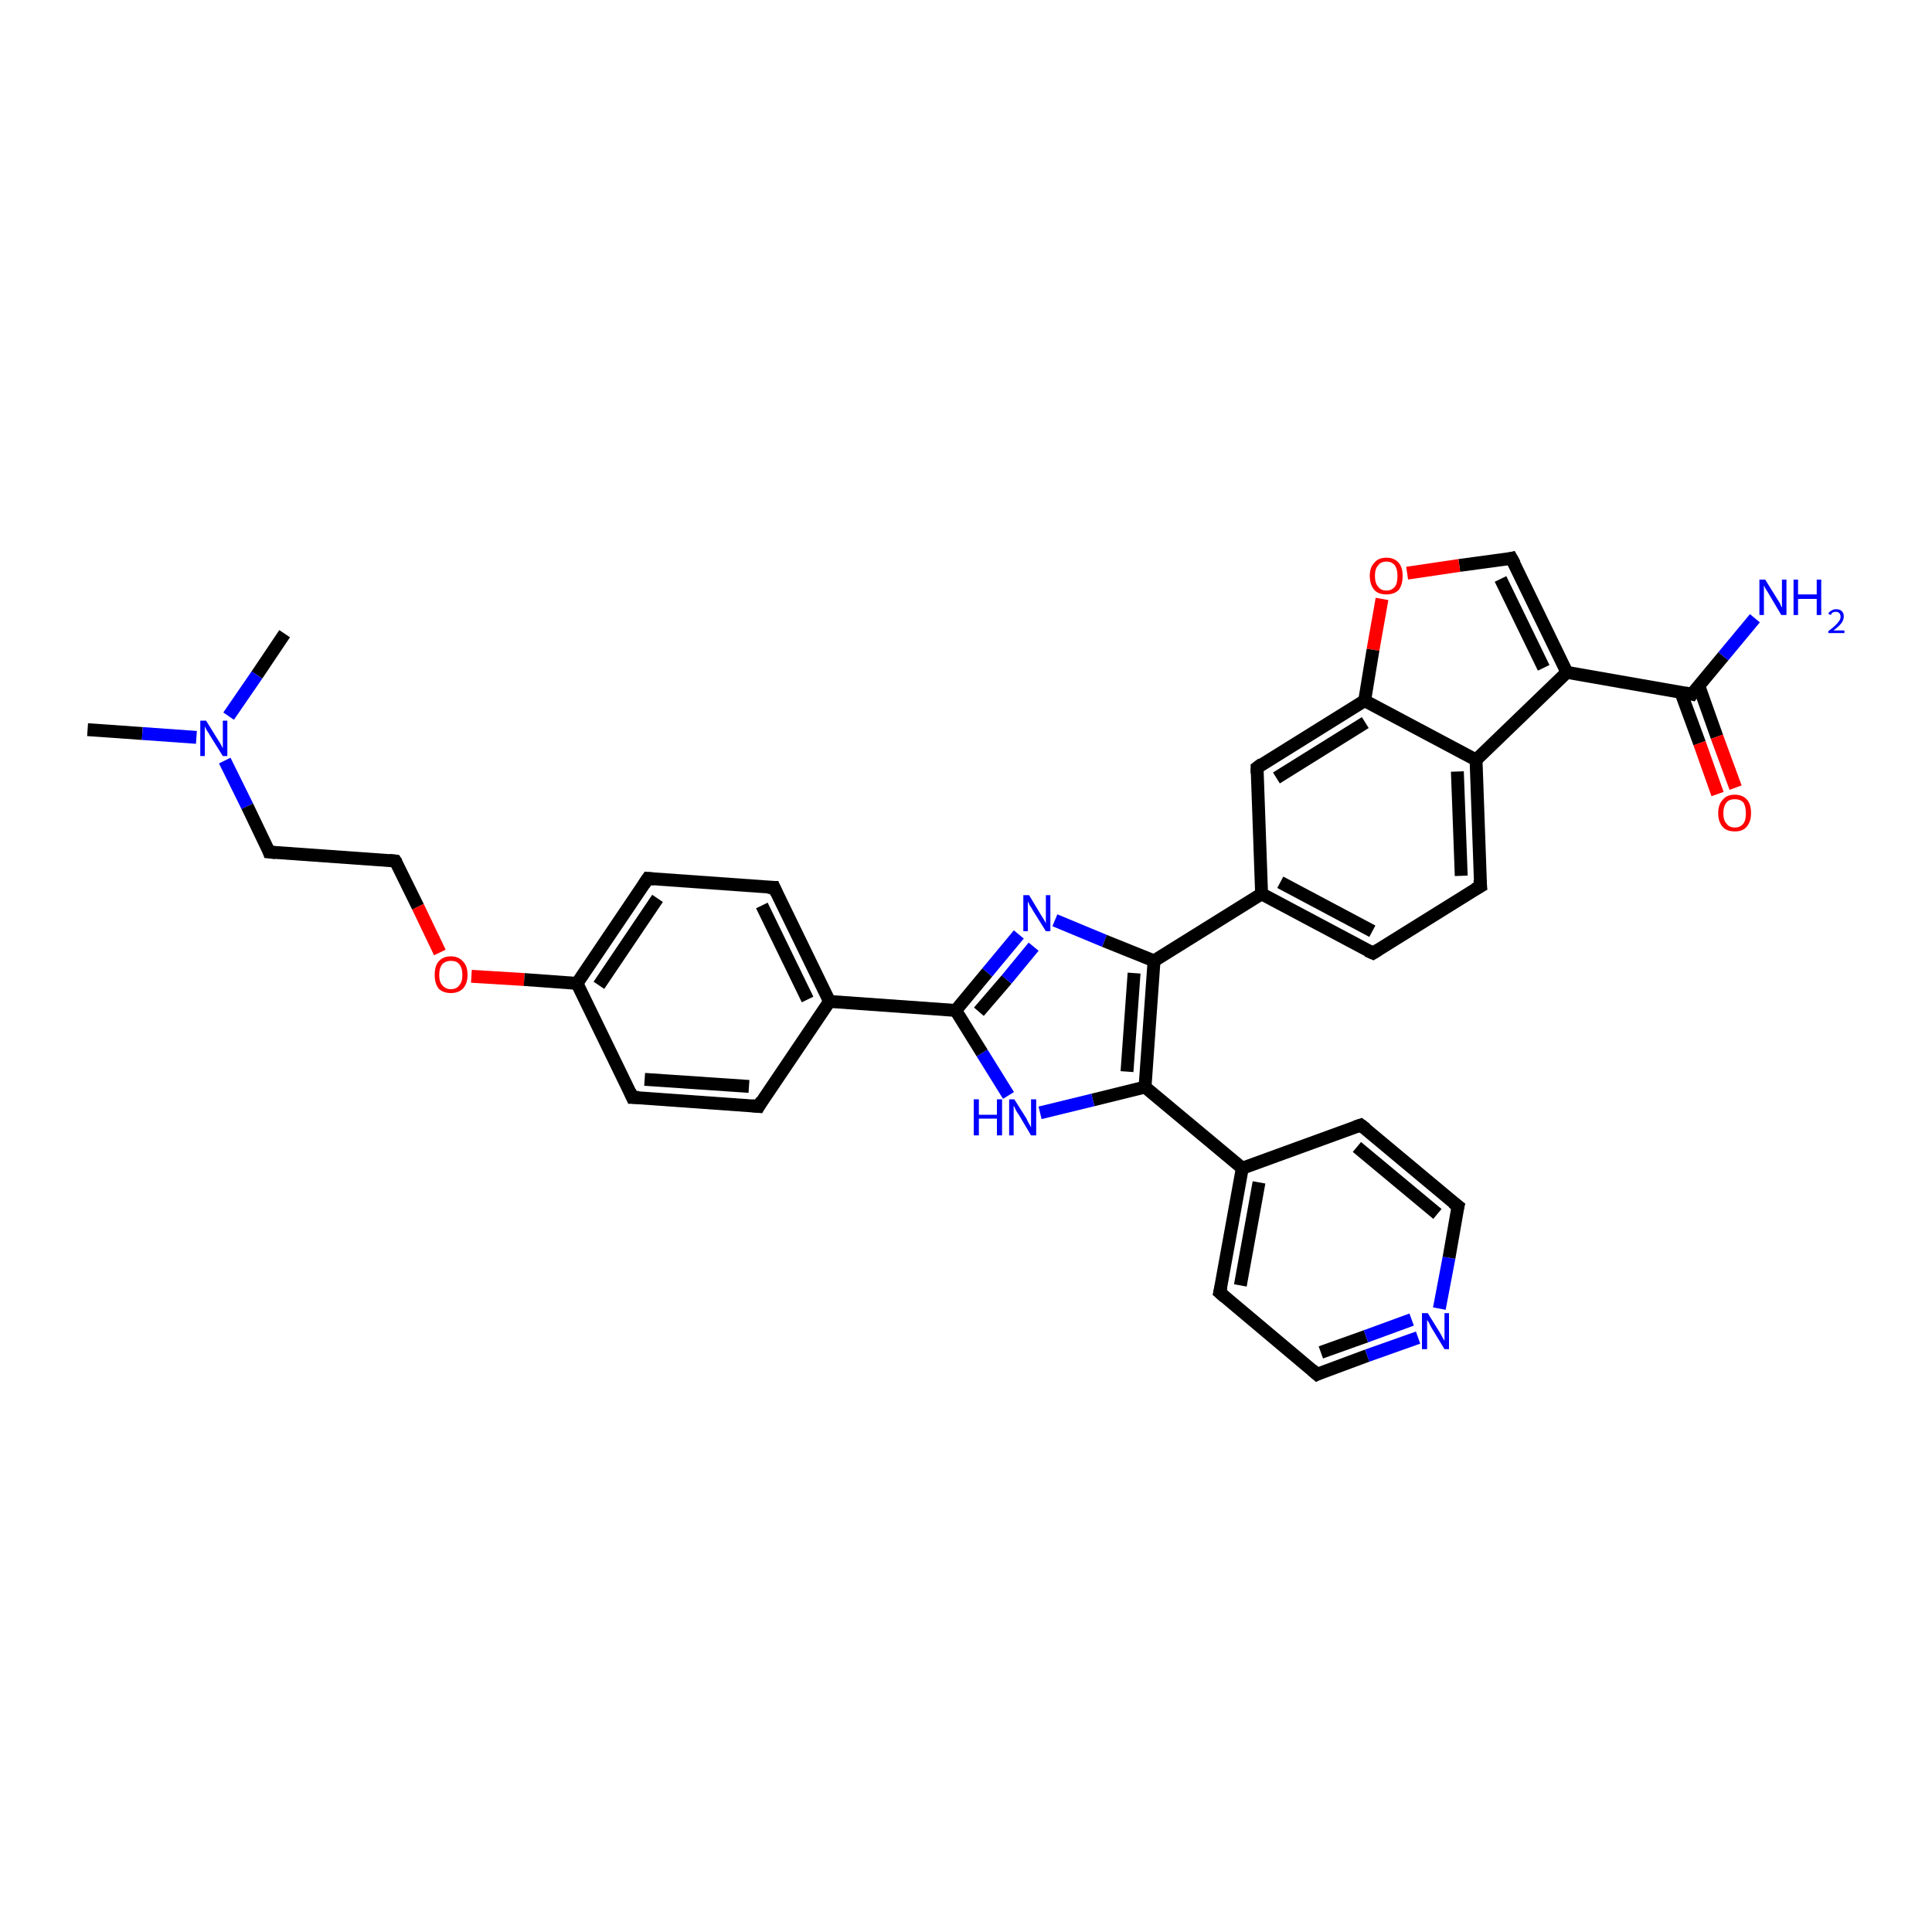 <?xml version='1.0' encoding='iso-8859-1'?>
<svg version='1.1' baseProfile='full'
              xmlns='http://www.w3.org/2000/svg'
                      xmlns:rdkit='http://www.rdkit.org/xml'
                      xmlns:xlink='http://www.w3.org/1999/xlink'
                  xml:space='preserve'
width='300px' height='300px' viewBox='0 0 300 300'>
<!-- END OF HEADER -->
<rect style='opacity:1.0;fill:#FFFFFF;stroke:none' width='300.0' height='300.0' x='0.0' y='0.0'> </rect>
<path class='bond-0 atom-0 atom-1' d='M 13.6,113.3 L 22.1,113.9' style='fill:none;fill-rule:evenodd;stroke:#000000;stroke-width:2.0px;stroke-linecap:butt;stroke-linejoin:miter;stroke-opacity:1' />
<path class='bond-0 atom-0 atom-1' d='M 22.1,113.9 L 30.5,114.5' style='fill:none;fill-rule:evenodd;stroke:#0000FF;stroke-width:2.0px;stroke-linecap:butt;stroke-linejoin:miter;stroke-opacity:1' />
<path class='bond-1 atom-1 atom-2' d='M 35.5,111.2 L 39.9,104.8' style='fill:none;fill-rule:evenodd;stroke:#0000FF;stroke-width:2.0px;stroke-linecap:butt;stroke-linejoin:miter;stroke-opacity:1' />
<path class='bond-1 atom-1 atom-2' d='M 39.9,104.8 L 44.2,98.4' style='fill:none;fill-rule:evenodd;stroke:#000000;stroke-width:2.0px;stroke-linecap:butt;stroke-linejoin:miter;stroke-opacity:1' />
<path class='bond-2 atom-1 atom-3' d='M 34.9,118.1 L 38.4,125.2' style='fill:none;fill-rule:evenodd;stroke:#0000FF;stroke-width:2.0px;stroke-linecap:butt;stroke-linejoin:miter;stroke-opacity:1' />
<path class='bond-2 atom-1 atom-3' d='M 38.4,125.2 L 41.8,132.3' style='fill:none;fill-rule:evenodd;stroke:#000000;stroke-width:2.0px;stroke-linecap:butt;stroke-linejoin:miter;stroke-opacity:1' />
<path class='bond-3 atom-3 atom-4' d='M 41.8,132.3 L 61.4,133.7' style='fill:none;fill-rule:evenodd;stroke:#000000;stroke-width:2.0px;stroke-linecap:butt;stroke-linejoin:miter;stroke-opacity:1' />
<path class='bond-4 atom-4 atom-5' d='M 61.4,133.7 L 64.9,140.8' style='fill:none;fill-rule:evenodd;stroke:#000000;stroke-width:2.0px;stroke-linecap:butt;stroke-linejoin:miter;stroke-opacity:1' />
<path class='bond-4 atom-4 atom-5' d='M 64.9,140.8 L 68.3,147.9' style='fill:none;fill-rule:evenodd;stroke:#FF0000;stroke-width:2.0px;stroke-linecap:butt;stroke-linejoin:miter;stroke-opacity:1' />
<path class='bond-5 atom-5 atom-6' d='M 73.2,151.6 L 81.4,152.1' style='fill:none;fill-rule:evenodd;stroke:#FF0000;stroke-width:2.0px;stroke-linecap:butt;stroke-linejoin:miter;stroke-opacity:1' />
<path class='bond-5 atom-5 atom-6' d='M 81.4,152.1 L 89.6,152.7' style='fill:none;fill-rule:evenodd;stroke:#000000;stroke-width:2.0px;stroke-linecap:butt;stroke-linejoin:miter;stroke-opacity:1' />
<path class='bond-6 atom-6 atom-7' d='M 89.6,152.7 L 100.6,136.4' style='fill:none;fill-rule:evenodd;stroke:#000000;stroke-width:2.0px;stroke-linecap:butt;stroke-linejoin:miter;stroke-opacity:1' />
<path class='bond-6 atom-6 atom-7' d='M 93.0,153.0 L 102.1,139.5' style='fill:none;fill-rule:evenodd;stroke:#000000;stroke-width:2.0px;stroke-linecap:butt;stroke-linejoin:miter;stroke-opacity:1' />
<path class='bond-7 atom-7 atom-8' d='M 100.6,136.4 L 120.2,137.8' style='fill:none;fill-rule:evenodd;stroke:#000000;stroke-width:2.0px;stroke-linecap:butt;stroke-linejoin:miter;stroke-opacity:1' />
<path class='bond-8 atom-8 atom-9' d='M 120.2,137.8 L 128.8,155.5' style='fill:none;fill-rule:evenodd;stroke:#000000;stroke-width:2.0px;stroke-linecap:butt;stroke-linejoin:miter;stroke-opacity:1' />
<path class='bond-8 atom-8 atom-9' d='M 118.3,140.6 L 125.4,155.2' style='fill:none;fill-rule:evenodd;stroke:#000000;stroke-width:2.0px;stroke-linecap:butt;stroke-linejoin:miter;stroke-opacity:1' />
<path class='bond-9 atom-9 atom-10' d='M 128.8,155.5 L 117.8,171.8' style='fill:none;fill-rule:evenodd;stroke:#000000;stroke-width:2.0px;stroke-linecap:butt;stroke-linejoin:miter;stroke-opacity:1' />
<path class='bond-10 atom-10 atom-11' d='M 117.8,171.8 L 98.2,170.4' style='fill:none;fill-rule:evenodd;stroke:#000000;stroke-width:2.0px;stroke-linecap:butt;stroke-linejoin:miter;stroke-opacity:1' />
<path class='bond-10 atom-10 atom-11' d='M 116.3,168.7 L 100.1,167.6' style='fill:none;fill-rule:evenodd;stroke:#000000;stroke-width:2.0px;stroke-linecap:butt;stroke-linejoin:miter;stroke-opacity:1' />
<path class='bond-11 atom-9 atom-12' d='M 128.8,155.5 L 148.4,156.9' style='fill:none;fill-rule:evenodd;stroke:#000000;stroke-width:2.0px;stroke-linecap:butt;stroke-linejoin:miter;stroke-opacity:1' />
<path class='bond-12 atom-12 atom-13' d='M 148.4,156.9 L 153.3,151.0' style='fill:none;fill-rule:evenodd;stroke:#000000;stroke-width:2.0px;stroke-linecap:butt;stroke-linejoin:miter;stroke-opacity:1' />
<path class='bond-12 atom-12 atom-13' d='M 153.3,151.0 L 158.2,145.1' style='fill:none;fill-rule:evenodd;stroke:#0000FF;stroke-width:2.0px;stroke-linecap:butt;stroke-linejoin:miter;stroke-opacity:1' />
<path class='bond-12 atom-12 atom-13' d='M 152.0,157.1 L 156.3,152.1' style='fill:none;fill-rule:evenodd;stroke:#000000;stroke-width:2.0px;stroke-linecap:butt;stroke-linejoin:miter;stroke-opacity:1' />
<path class='bond-12 atom-12 atom-13' d='M 156.3,152.1 L 160.5,147.0' style='fill:none;fill-rule:evenodd;stroke:#0000FF;stroke-width:2.0px;stroke-linecap:butt;stroke-linejoin:miter;stroke-opacity:1' />
<path class='bond-13 atom-13 atom-14' d='M 163.8,142.9 L 171.5,146.1' style='fill:none;fill-rule:evenodd;stroke:#0000FF;stroke-width:2.0px;stroke-linecap:butt;stroke-linejoin:miter;stroke-opacity:1' />
<path class='bond-13 atom-13 atom-14' d='M 171.5,146.1 L 179.2,149.2' style='fill:none;fill-rule:evenodd;stroke:#000000;stroke-width:2.0px;stroke-linecap:butt;stroke-linejoin:miter;stroke-opacity:1' />
<path class='bond-14 atom-14 atom-15' d='M 179.2,149.2 L 177.8,168.8' style='fill:none;fill-rule:evenodd;stroke:#000000;stroke-width:2.0px;stroke-linecap:butt;stroke-linejoin:miter;stroke-opacity:1' />
<path class='bond-14 atom-14 atom-15' d='M 176.1,151.1 L 175.0,166.4' style='fill:none;fill-rule:evenodd;stroke:#000000;stroke-width:2.0px;stroke-linecap:butt;stroke-linejoin:miter;stroke-opacity:1' />
<path class='bond-15 atom-15 atom-16' d='M 177.8,168.8 L 169.7,170.8' style='fill:none;fill-rule:evenodd;stroke:#000000;stroke-width:2.0px;stroke-linecap:butt;stroke-linejoin:miter;stroke-opacity:1' />
<path class='bond-15 atom-15 atom-16' d='M 169.7,170.8 L 161.5,172.8' style='fill:none;fill-rule:evenodd;stroke:#0000FF;stroke-width:2.0px;stroke-linecap:butt;stroke-linejoin:miter;stroke-opacity:1' />
<path class='bond-16 atom-15 atom-17' d='M 177.8,168.8 L 192.9,181.4' style='fill:none;fill-rule:evenodd;stroke:#000000;stroke-width:2.0px;stroke-linecap:butt;stroke-linejoin:miter;stroke-opacity:1' />
<path class='bond-17 atom-17 atom-18' d='M 192.9,181.4 L 189.4,200.7' style='fill:none;fill-rule:evenodd;stroke:#000000;stroke-width:2.0px;stroke-linecap:butt;stroke-linejoin:miter;stroke-opacity:1' />
<path class='bond-17 atom-17 atom-18' d='M 195.5,183.6 L 192.6,199.6' style='fill:none;fill-rule:evenodd;stroke:#000000;stroke-width:2.0px;stroke-linecap:butt;stroke-linejoin:miter;stroke-opacity:1' />
<path class='bond-18 atom-18 atom-19' d='M 189.4,200.7 L 204.5,213.4' style='fill:none;fill-rule:evenodd;stroke:#000000;stroke-width:2.0px;stroke-linecap:butt;stroke-linejoin:miter;stroke-opacity:1' />
<path class='bond-19 atom-19 atom-20' d='M 204.5,213.4 L 212.3,210.5' style='fill:none;fill-rule:evenodd;stroke:#000000;stroke-width:2.0px;stroke-linecap:butt;stroke-linejoin:miter;stroke-opacity:1' />
<path class='bond-19 atom-19 atom-20' d='M 212.3,210.5 L 220.2,207.7' style='fill:none;fill-rule:evenodd;stroke:#0000FF;stroke-width:2.0px;stroke-linecap:butt;stroke-linejoin:miter;stroke-opacity:1' />
<path class='bond-19 atom-19 atom-20' d='M 205.1,210.0 L 212.1,207.5' style='fill:none;fill-rule:evenodd;stroke:#000000;stroke-width:2.0px;stroke-linecap:butt;stroke-linejoin:miter;stroke-opacity:1' />
<path class='bond-19 atom-19 atom-20' d='M 212.1,207.5 L 219.2,204.9' style='fill:none;fill-rule:evenodd;stroke:#0000FF;stroke-width:2.0px;stroke-linecap:butt;stroke-linejoin:miter;stroke-opacity:1' />
<path class='bond-20 atom-20 atom-21' d='M 223.5,203.2 L 225.0,195.3' style='fill:none;fill-rule:evenodd;stroke:#0000FF;stroke-width:2.0px;stroke-linecap:butt;stroke-linejoin:miter;stroke-opacity:1' />
<path class='bond-20 atom-20 atom-21' d='M 225.0,195.3 L 226.4,187.3' style='fill:none;fill-rule:evenodd;stroke:#000000;stroke-width:2.0px;stroke-linecap:butt;stroke-linejoin:miter;stroke-opacity:1' />
<path class='bond-21 atom-21 atom-22' d='M 226.4,187.3 L 211.3,174.7' style='fill:none;fill-rule:evenodd;stroke:#000000;stroke-width:2.0px;stroke-linecap:butt;stroke-linejoin:miter;stroke-opacity:1' />
<path class='bond-21 atom-21 atom-22' d='M 223.2,188.5 L 210.7,178.1' style='fill:none;fill-rule:evenodd;stroke:#000000;stroke-width:2.0px;stroke-linecap:butt;stroke-linejoin:miter;stroke-opacity:1' />
<path class='bond-22 atom-14 atom-23' d='M 179.2,149.2 L 195.9,138.8' style='fill:none;fill-rule:evenodd;stroke:#000000;stroke-width:2.0px;stroke-linecap:butt;stroke-linejoin:miter;stroke-opacity:1' />
<path class='bond-23 atom-23 atom-24' d='M 195.9,138.8 L 213.2,148.0' style='fill:none;fill-rule:evenodd;stroke:#000000;stroke-width:2.0px;stroke-linecap:butt;stroke-linejoin:miter;stroke-opacity:1' />
<path class='bond-23 atom-23 atom-24' d='M 198.8,137.0 L 213.1,144.6' style='fill:none;fill-rule:evenodd;stroke:#000000;stroke-width:2.0px;stroke-linecap:butt;stroke-linejoin:miter;stroke-opacity:1' />
<path class='bond-24 atom-24 atom-25' d='M 213.2,148.0 L 229.9,137.6' style='fill:none;fill-rule:evenodd;stroke:#000000;stroke-width:2.0px;stroke-linecap:butt;stroke-linejoin:miter;stroke-opacity:1' />
<path class='bond-25 atom-25 atom-26' d='M 229.9,137.6 L 229.2,118.0' style='fill:none;fill-rule:evenodd;stroke:#000000;stroke-width:2.0px;stroke-linecap:butt;stroke-linejoin:miter;stroke-opacity:1' />
<path class='bond-25 atom-25 atom-26' d='M 226.9,136.0 L 226.3,119.8' style='fill:none;fill-rule:evenodd;stroke:#000000;stroke-width:2.0px;stroke-linecap:butt;stroke-linejoin:miter;stroke-opacity:1' />
<path class='bond-26 atom-26 atom-27' d='M 229.2,118.0 L 243.3,104.4' style='fill:none;fill-rule:evenodd;stroke:#000000;stroke-width:2.0px;stroke-linecap:butt;stroke-linejoin:miter;stroke-opacity:1' />
<path class='bond-27 atom-27 atom-28' d='M 243.3,104.4 L 234.7,86.7' style='fill:none;fill-rule:evenodd;stroke:#000000;stroke-width:2.0px;stroke-linecap:butt;stroke-linejoin:miter;stroke-opacity:1' />
<path class='bond-27 atom-27 atom-28' d='M 239.7,103.7 L 233.0,89.9' style='fill:none;fill-rule:evenodd;stroke:#000000;stroke-width:2.0px;stroke-linecap:butt;stroke-linejoin:miter;stroke-opacity:1' />
<path class='bond-28 atom-28 atom-29' d='M 234.7,86.7 L 226.6,87.8' style='fill:none;fill-rule:evenodd;stroke:#000000;stroke-width:2.0px;stroke-linecap:butt;stroke-linejoin:miter;stroke-opacity:1' />
<path class='bond-28 atom-28 atom-29' d='M 226.6,87.8 L 218.5,89.0' style='fill:none;fill-rule:evenodd;stroke:#FF0000;stroke-width:2.0px;stroke-linecap:butt;stroke-linejoin:miter;stroke-opacity:1' />
<path class='bond-29 atom-29 atom-30' d='M 214.6,93.0 L 213.2,100.9' style='fill:none;fill-rule:evenodd;stroke:#FF0000;stroke-width:2.0px;stroke-linecap:butt;stroke-linejoin:miter;stroke-opacity:1' />
<path class='bond-29 atom-29 atom-30' d='M 213.2,100.9 L 211.9,108.8' style='fill:none;fill-rule:evenodd;stroke:#000000;stroke-width:2.0px;stroke-linecap:butt;stroke-linejoin:miter;stroke-opacity:1' />
<path class='bond-30 atom-30 atom-31' d='M 211.9,108.8 L 195.2,119.2' style='fill:none;fill-rule:evenodd;stroke:#000000;stroke-width:2.0px;stroke-linecap:butt;stroke-linejoin:miter;stroke-opacity:1' />
<path class='bond-30 atom-30 atom-31' d='M 212.0,112.2 L 198.2,120.8' style='fill:none;fill-rule:evenodd;stroke:#000000;stroke-width:2.0px;stroke-linecap:butt;stroke-linejoin:miter;stroke-opacity:1' />
<path class='bond-31 atom-27 atom-32' d='M 243.3,104.4 L 262.7,107.8' style='fill:none;fill-rule:evenodd;stroke:#000000;stroke-width:2.0px;stroke-linecap:butt;stroke-linejoin:miter;stroke-opacity:1' />
<path class='bond-32 atom-32 atom-33' d='M 262.7,107.8 L 267.6,101.9' style='fill:none;fill-rule:evenodd;stroke:#000000;stroke-width:2.0px;stroke-linecap:butt;stroke-linejoin:miter;stroke-opacity:1' />
<path class='bond-32 atom-32 atom-33' d='M 267.6,101.9 L 272.5,96.0' style='fill:none;fill-rule:evenodd;stroke:#0000FF;stroke-width:2.0px;stroke-linecap:butt;stroke-linejoin:miter;stroke-opacity:1' />
<path class='bond-33 atom-32 atom-34' d='M 261.0,107.5 L 263.9,115.4' style='fill:none;fill-rule:evenodd;stroke:#000000;stroke-width:2.0px;stroke-linecap:butt;stroke-linejoin:miter;stroke-opacity:1' />
<path class='bond-33 atom-32 atom-34' d='M 263.9,115.4 L 266.7,123.3' style='fill:none;fill-rule:evenodd;stroke:#FF0000;stroke-width:2.0px;stroke-linecap:butt;stroke-linejoin:miter;stroke-opacity:1' />
<path class='bond-33 atom-32 atom-34' d='M 263.8,106.5 L 266.6,114.4' style='fill:none;fill-rule:evenodd;stroke:#000000;stroke-width:2.0px;stroke-linecap:butt;stroke-linejoin:miter;stroke-opacity:1' />
<path class='bond-33 atom-32 atom-34' d='M 266.6,114.4 L 269.5,122.3' style='fill:none;fill-rule:evenodd;stroke:#FF0000;stroke-width:2.0px;stroke-linecap:butt;stroke-linejoin:miter;stroke-opacity:1' />
<path class='bond-34 atom-11 atom-6' d='M 98.2,170.4 L 89.6,152.7' style='fill:none;fill-rule:evenodd;stroke:#000000;stroke-width:2.0px;stroke-linecap:butt;stroke-linejoin:miter;stroke-opacity:1' />
<path class='bond-35 atom-16 atom-12' d='M 156.6,170.1 L 152.5,163.5' style='fill:none;fill-rule:evenodd;stroke:#0000FF;stroke-width:2.0px;stroke-linecap:butt;stroke-linejoin:miter;stroke-opacity:1' />
<path class='bond-35 atom-16 atom-12' d='M 152.5,163.5 L 148.4,156.9' style='fill:none;fill-rule:evenodd;stroke:#000000;stroke-width:2.0px;stroke-linecap:butt;stroke-linejoin:miter;stroke-opacity:1' />
<path class='bond-36 atom-22 atom-17' d='M 211.3,174.7 L 192.9,181.4' style='fill:none;fill-rule:evenodd;stroke:#000000;stroke-width:2.0px;stroke-linecap:butt;stroke-linejoin:miter;stroke-opacity:1' />
<path class='bond-37 atom-31 atom-23' d='M 195.2,119.2 L 195.9,138.8' style='fill:none;fill-rule:evenodd;stroke:#000000;stroke-width:2.0px;stroke-linecap:butt;stroke-linejoin:miter;stroke-opacity:1' />
<path class='bond-38 atom-30 atom-26' d='M 211.9,108.8 L 229.2,118.0' style='fill:none;fill-rule:evenodd;stroke:#000000;stroke-width:2.0px;stroke-linecap:butt;stroke-linejoin:miter;stroke-opacity:1' />
<path d='M 41.7,132.0 L 41.8,132.3 L 42.8,132.4' style='fill:none;stroke:#000000;stroke-width:2.0px;stroke-linecap:butt;stroke-linejoin:miter;stroke-opacity:1;' />
<path d='M 60.4,133.6 L 61.4,133.7 L 61.6,134.0' style='fill:none;stroke:#000000;stroke-width:2.0px;stroke-linecap:butt;stroke-linejoin:miter;stroke-opacity:1;' />
<path d='M 100.0,137.3 L 100.6,136.4 L 101.6,136.5' style='fill:none;stroke:#000000;stroke-width:2.0px;stroke-linecap:butt;stroke-linejoin:miter;stroke-opacity:1;' />
<path d='M 119.2,137.8 L 120.2,137.8 L 120.6,138.7' style='fill:none;stroke:#000000;stroke-width:2.0px;stroke-linecap:butt;stroke-linejoin:miter;stroke-opacity:1;' />
<path d='M 118.3,170.9 L 117.8,171.8 L 116.8,171.7' style='fill:none;stroke:#000000;stroke-width:2.0px;stroke-linecap:butt;stroke-linejoin:miter;stroke-opacity:1;' />
<path d='M 99.2,170.4 L 98.2,170.4 L 97.8,169.5' style='fill:none;stroke:#000000;stroke-width:2.0px;stroke-linecap:butt;stroke-linejoin:miter;stroke-opacity:1;' />
<path d='M 189.6,199.8 L 189.4,200.7 L 190.2,201.4' style='fill:none;stroke:#000000;stroke-width:2.0px;stroke-linecap:butt;stroke-linejoin:miter;stroke-opacity:1;' />
<path d='M 203.7,212.7 L 204.5,213.4 L 204.9,213.2' style='fill:none;stroke:#000000;stroke-width:2.0px;stroke-linecap:butt;stroke-linejoin:miter;stroke-opacity:1;' />
<path d='M 226.3,187.7 L 226.4,187.3 L 225.6,186.7' style='fill:none;stroke:#000000;stroke-width:2.0px;stroke-linecap:butt;stroke-linejoin:miter;stroke-opacity:1;' />
<path d='M 212.1,175.3 L 211.3,174.7 L 210.4,175.0' style='fill:none;stroke:#000000;stroke-width:2.0px;stroke-linecap:butt;stroke-linejoin:miter;stroke-opacity:1;' />
<path d='M 212.3,147.6 L 213.2,148.0 L 214.0,147.5' style='fill:none;stroke:#000000;stroke-width:2.0px;stroke-linecap:butt;stroke-linejoin:miter;stroke-opacity:1;' />
<path d='M 229.0,138.1 L 229.9,137.6 L 229.8,136.6' style='fill:none;stroke:#000000;stroke-width:2.0px;stroke-linecap:butt;stroke-linejoin:miter;stroke-opacity:1;' />
<path d='M 235.2,87.6 L 234.7,86.7 L 234.3,86.8' style='fill:none;stroke:#000000;stroke-width:2.0px;stroke-linecap:butt;stroke-linejoin:miter;stroke-opacity:1;' />
<path d='M 196.0,118.6 L 195.2,119.2 L 195.2,120.1' style='fill:none;stroke:#000000;stroke-width:2.0px;stroke-linecap:butt;stroke-linejoin:miter;stroke-opacity:1;' />
<path d='M 261.7,107.6 L 262.7,107.8 L 262.9,107.5' style='fill:none;stroke:#000000;stroke-width:2.0px;stroke-linecap:butt;stroke-linejoin:miter;stroke-opacity:1;' />
<path class='atom-1' d='M 32.0 111.9
L 33.8 114.8
Q 34.0 115.1, 34.3 115.6
Q 34.6 116.2, 34.6 116.2
L 34.6 111.9
L 35.3 111.9
L 35.3 117.4
L 34.6 117.4
L 32.6 114.2
Q 32.4 113.8, 32.1 113.4
Q 31.9 113.0, 31.8 112.8
L 31.8 117.4
L 31.1 117.4
L 31.1 111.9
L 32.0 111.9
' fill='#0000FF'/>
<path class='atom-5' d='M 67.5 151.4
Q 67.5 150.0, 68.1 149.3
Q 68.8 148.5, 70.0 148.5
Q 71.2 148.5, 71.9 149.3
Q 72.6 150.0, 72.6 151.4
Q 72.6 152.7, 71.9 153.5
Q 71.2 154.2, 70.0 154.2
Q 68.8 154.2, 68.1 153.5
Q 67.5 152.7, 67.5 151.4
M 70.0 153.6
Q 70.9 153.6, 71.3 153.0
Q 71.8 152.5, 71.8 151.4
Q 71.8 150.3, 71.3 149.7
Q 70.9 149.2, 70.0 149.2
Q 69.2 149.2, 68.7 149.7
Q 68.2 150.3, 68.2 151.4
Q 68.2 152.5, 68.7 153.0
Q 69.2 153.6, 70.0 153.6
' fill='#FF0000'/>
<path class='atom-13' d='M 159.8 139.0
L 161.6 142.0
Q 161.8 142.3, 162.1 142.8
Q 162.4 143.3, 162.4 143.4
L 162.4 139.0
L 163.1 139.0
L 163.1 144.6
L 162.4 144.6
L 160.4 141.4
Q 160.2 141.0, 159.9 140.6
Q 159.7 140.1, 159.6 140.0
L 159.6 144.6
L 158.9 144.6
L 158.9 139.0
L 159.8 139.0
' fill='#0000FF'/>
<path class='atom-16' d='M 151.2 170.7
L 152.0 170.7
L 152.0 173.1
L 154.8 173.1
L 154.8 170.7
L 155.6 170.7
L 155.6 176.3
L 154.8 176.3
L 154.8 173.7
L 152.0 173.7
L 152.0 176.3
L 151.2 176.3
L 151.2 170.7
' fill='#0000FF'/>
<path class='atom-16' d='M 157.5 170.7
L 159.4 173.7
Q 159.5 174.0, 159.8 174.5
Q 160.1 175.0, 160.1 175.1
L 160.1 170.7
L 160.9 170.7
L 160.9 176.3
L 160.1 176.3
L 158.2 173.1
Q 157.9 172.7, 157.7 172.3
Q 157.5 171.8, 157.4 171.7
L 157.4 176.3
L 156.7 176.3
L 156.7 170.7
L 157.5 170.7
' fill='#0000FF'/>
<path class='atom-20' d='M 221.7 203.9
L 223.5 206.8
Q 223.7 207.1, 224.0 207.7
Q 224.3 208.2, 224.3 208.2
L 224.3 203.9
L 225.0 203.9
L 225.0 209.5
L 224.3 209.5
L 222.3 206.2
Q 222.1 205.9, 221.9 205.4
Q 221.6 205.0, 221.6 204.9
L 221.6 209.5
L 220.8 209.5
L 220.8 203.9
L 221.7 203.9
' fill='#0000FF'/>
<path class='atom-29' d='M 212.7 89.4
Q 212.7 88.1, 213.4 87.4
Q 214.0 86.6, 215.3 86.6
Q 216.5 86.6, 217.2 87.4
Q 217.8 88.1, 217.8 89.4
Q 217.8 90.8, 217.2 91.6
Q 216.5 92.3, 215.3 92.3
Q 214.0 92.3, 213.4 91.6
Q 212.7 90.8, 212.7 89.4
M 215.3 91.7
Q 216.1 91.7, 216.6 91.1
Q 217.0 90.6, 217.0 89.4
Q 217.0 88.4, 216.6 87.8
Q 216.1 87.2, 215.3 87.2
Q 214.4 87.2, 214.0 87.8
Q 213.5 88.3, 213.5 89.4
Q 213.5 90.6, 214.0 91.1
Q 214.4 91.7, 215.3 91.7
' fill='#FF0000'/>
<path class='atom-33' d='M 274.1 90.0
L 275.9 92.9
Q 276.1 93.2, 276.4 93.7
Q 276.6 94.3, 276.7 94.3
L 276.7 90.0
L 277.4 90.0
L 277.4 95.5
L 276.6 95.5
L 274.7 92.3
Q 274.5 91.9, 274.2 91.5
Q 274.0 91.1, 273.9 90.9
L 273.9 95.5
L 273.2 95.5
L 273.2 90.0
L 274.1 90.0
' fill='#0000FF'/>
<path class='atom-33' d='M 278.5 90.0
L 279.2 90.0
L 279.2 92.3
L 282.1 92.3
L 282.1 90.0
L 282.8 90.0
L 282.8 95.5
L 282.1 95.5
L 282.1 93.0
L 279.2 93.0
L 279.2 95.5
L 278.5 95.5
L 278.5 90.0
' fill='#0000FF'/>
<path class='atom-33' d='M 283.9 95.3
Q 284.0 95.0, 284.4 94.8
Q 284.7 94.6, 285.1 94.6
Q 285.7 94.6, 286.0 94.9
Q 286.3 95.2, 286.3 95.7
Q 286.3 96.3, 285.9 96.8
Q 285.5 97.3, 284.7 97.9
L 286.4 97.9
L 286.4 98.3
L 283.9 98.3
L 283.9 98.0
Q 284.6 97.5, 285.0 97.1
Q 285.4 96.7, 285.6 96.4
Q 285.8 96.1, 285.8 95.8
Q 285.8 95.4, 285.6 95.2
Q 285.4 95.0, 285.1 95.0
Q 284.8 95.0, 284.6 95.1
Q 284.4 95.2, 284.3 95.5
L 283.9 95.3
' fill='#0000FF'/>
<path class='atom-34' d='M 266.8 126.3
Q 266.8 124.9, 267.5 124.2
Q 268.1 123.4, 269.4 123.4
Q 270.6 123.4, 271.3 124.2
Q 271.9 124.9, 271.9 126.3
Q 271.9 127.6, 271.2 128.4
Q 270.6 129.1, 269.4 129.1
Q 268.1 129.1, 267.5 128.4
Q 266.8 127.6, 266.8 126.3
M 269.4 128.5
Q 270.2 128.5, 270.7 127.9
Q 271.1 127.4, 271.1 126.3
Q 271.1 125.2, 270.7 124.6
Q 270.2 124.1, 269.4 124.1
Q 268.5 124.1, 268.1 124.6
Q 267.6 125.2, 267.6 126.3
Q 267.6 127.4, 268.1 127.9
Q 268.5 128.5, 269.4 128.5
' fill='#FF0000'/>
</svg>
